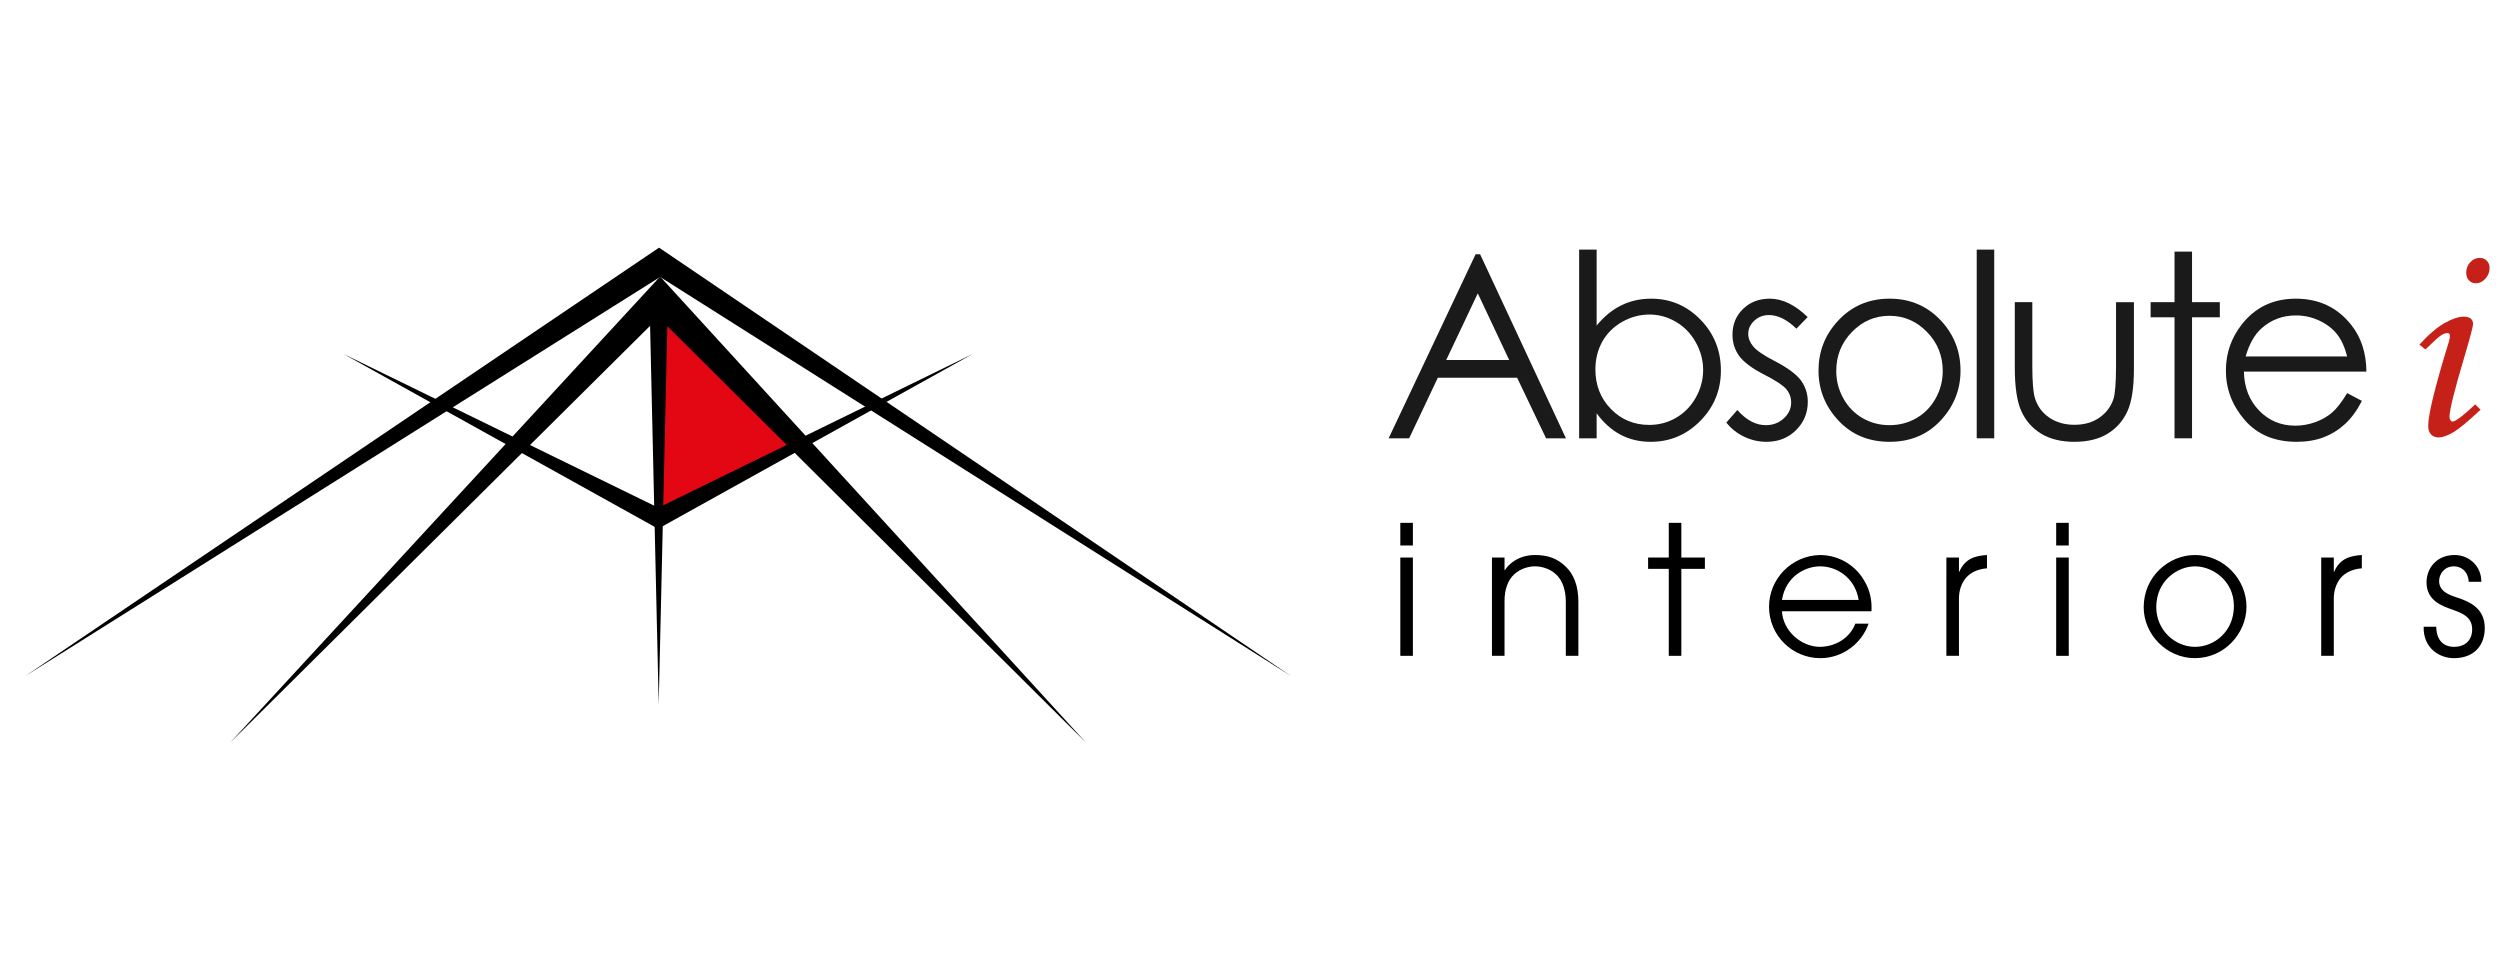<?xml version="1.0" encoding="utf-8"?>
<!-- Generator: Adobe Illustrator 16.0.0, SVG Export Plug-In . SVG Version: 6.00 Build 0)  -->
<!DOCTYPE svg PUBLIC "-//W3C//DTD SVG 1.1//EN" "http://www.w3.org/Graphics/SVG/1.1/DTD/svg11.dtd">
<svg version="1.1" id="Layer_1" xmlns="http://www.w3.org/2000/svg" xmlns:xlink="http://www.w3.org/1999/xlink" x="0px" y="0px"
	 width="841.889px" height="324px" viewBox="0 0 841.889 324" enable-background="new 0 0 841.889 324" xml:space="preserve">
<g>
	<polygon fill="#E30613" points="221.823,100.982 221.823,176.188 272.95,148.956 	"/>
	<polygon points="434.754,227.67 221.942,83.394 8.503,227.67 222.299,93.274 	"/>
	<polygon points="365.74,250.107 222.299,93.125 77.487,250.107 221.763,106.904 	"/>
	<polygon points="224.948,99.97 221.823,237.162 218.698,99.97 	"/>
	<polygon points="327.678,119.136 221.614,178.061 115.55,119.136 221.704,170.977 	"/>
</g>
<g>
	<path fill="#1A1A1A" d="M498.433,85.618l28.905,61.984h-6.689l-9.749-20.395h-26.704l-9.654,20.395h-6.91l29.286-61.984H498.433z
		 M497.651,98.787l-10.622,22.437h21.192L497.651,98.787z"/>
	<path fill="#1A1A1A" d="M531.781,147.603V84.059h5.899v25.577c2.469-3.033,5.232-5.302,8.292-6.804
		c3.059-1.503,6.412-2.254,10.061-2.254c6.482,0,12.02,2.353,16.605,7.059c4.589,4.705,6.884,10.414,6.884,17.127
		c0,6.63-2.315,12.292-6.947,16.982c-4.629,4.691-10.2,7.038-16.71,7.038c-3.732,0-7.113-0.802-10.145-2.403
		c-3.032-1.601-5.711-4.003-8.041-7.206v8.428H531.781L531.781,147.603z M555.38,143.093c3.278,0,6.308-0.809,9.081-2.422
		c2.773-1.615,4.98-3.884,6.618-6.807c1.642-2.92,2.462-6.011,2.462-9.271c0-3.259-0.825-6.362-2.48-9.313
		c-1.654-2.95-3.874-5.247-6.662-6.89c-2.79-1.643-5.768-2.465-8.934-2.465c-3.225,0-6.285,0.821-9.188,2.465
		c-2.898,1.643-5.127,3.856-6.683,6.637c-1.557,2.781-2.333,5.914-2.333,9.396c0,5.31,1.742,9.75,5.232,13.315
		C545.984,141.31,550.279,143.093,555.38,143.093z"/>
	<path fill="#1A1A1A" d="M608.743,106.771l-3.791,3.918c-3.154-3.062-6.239-4.593-9.253-4.593c-1.915,0-3.557,0.632-4.922,1.896
		c-1.366,1.265-2.048,2.74-2.048,4.425c0,1.49,0.563,2.906,1.688,4.255c1.126,1.376,3.49,2.992,7.094,4.845
		c4.392,2.277,7.375,4.468,8.953,6.573c1.547,2.136,2.321,4.538,2.321,7.205c0,3.766-1.321,6.954-3.967,9.567
		c-2.645,2.611-5.951,3.92-9.917,3.92c-2.646,0-5.171-0.578-7.576-1.729c-2.404-1.152-4.396-2.739-5.972-4.761l3.709-4.214
		c3.012,3.398,6.208,5.097,9.586,5.097c2.366,0,4.379-0.757,6.04-2.273c1.661-1.518,2.492-3.301,2.492-5.352
		c0-1.685-0.548-3.189-1.647-4.509c-1.098-1.291-3.573-2.921-7.43-4.887c-4.138-2.135-6.954-4.242-8.445-6.32
		c-1.491-2.079-2.237-4.453-2.237-7.123c0-3.484,1.188-6.375,3.564-8.68c2.378-2.303,5.381-3.456,9.013-3.456
		C600.218,100.577,604.468,102.641,608.743,106.771z"/>
	<path fill="#1A1A1A" d="M636.322,100.577c7.064,0,12.915,2.557,17.562,7.668c4.221,4.663,6.331,10.184,6.331,16.56
		c0,6.405-2.23,12.002-6.689,16.793c-4.461,4.788-10.195,7.185-17.202,7.185c-7.035,0-12.782-2.397-17.244-7.185
		c-4.459-4.791-6.688-10.388-6.688-16.793c0-6.348,2.109-11.854,6.332-16.518C623.362,103.146,629.231,100.577,636.322,100.577z
		 M636.299,106.349c-4.905,0-9.119,1.813-12.644,5.436c-3.523,3.625-5.286,8.005-5.286,13.147c0,3.315,0.805,6.405,2.411,9.27
		c1.604,2.866,3.777,5.079,6.513,6.638c2.732,1.56,5.735,2.336,9.006,2.336s6.271-0.777,9.008-2.336
		c2.732-1.56,4.905-3.772,6.512-6.638c1.606-2.865,2.409-5.955,2.409-9.27c0-5.142-1.769-9.522-5.307-13.147
		C645.384,108.162,641.178,106.349,636.299,106.349z"/>
	<path fill="#1A1A1A" d="M665.668,84.059h5.897v63.544h-5.897V84.059z"/>
	<path fill="#1A1A1A" d="M678.494,101.756h5.9v21.406c0,5.225,0.281,8.822,0.844,10.788c0.846,2.807,2.455,5.027,4.832,6.657
		s5.213,2.444,8.504,2.444s6.083-0.793,8.376-2.38c2.293-1.588,3.876-3.673,4.748-6.258c0.591-1.771,0.886-5.521,0.886-11.251
		v-21.406h6.025v22.502c0,6.32-0.736,11.083-2.211,14.283c-1.475,3.204-3.694,5.711-6.658,7.522
		c-2.963,1.813-6.678,2.719-11.146,2.719c-4.467,0-8.195-0.907-11.188-2.719c-2.991-1.811-5.225-4.34-6.699-7.584
		c-1.476-3.245-2.213-8.126-2.213-14.643V101.756L678.494,101.756z"/>
	<path fill="#1A1A1A" d="M732.281,84.732h5.899v17.023h9.354v5.098h-9.354V147.6h-5.899v-40.747h-8.048v-5.098h8.048V84.732z"/>
	<path fill="#1A1A1A" d="M790.409,132.39l4.973,2.612c-1.632,3.203-3.517,5.788-5.65,7.754c-2.139,1.967-4.543,3.461-7.213,4.487
		c-2.671,1.026-5.694,1.54-9.067,1.54c-7.479,0-13.328-2.453-17.546-7.354c-4.218-4.902-6.326-10.443-6.326-16.624
		c0-5.814,1.784-10.998,5.355-15.548c4.525-5.786,10.585-8.68,18.178-8.68c7.817,0,14.058,2.963,18.726,8.89
		c3.317,4.187,5.005,9.412,5.063,15.675h-41.254c0.112,5.325,1.814,9.689,5.105,13.096c3.291,3.404,7.354,5.107,12.191,5.107
		c2.335,0,4.604-0.406,6.813-1.216c2.209-0.812,4.086-1.89,5.632-3.232C786.936,137.553,788.61,135.384,790.409,132.39z
		 M790.409,120.044c-0.787-3.146-1.935-5.66-3.438-7.542c-1.506-1.882-3.493-3.398-5.971-4.551
		c-2.475-1.151-5.076-1.729-7.806-1.729c-4.499,0-8.367,1.449-11.601,4.34c-2.365,2.107-4.15,5.268-5.358,9.482H790.409z"/>
</g>
<g>
	<path fill="#C52119" d="M816.781,117.663l-2.048-1.583c3.099-3.414,5.929-5.843,8.485-7.285c2.557-1.443,4.732-2.165,6.533-2.165
		c0.99,0,1.751,0.216,2.275,0.65c0.527,0.436,0.792,1.024,0.792,1.77c0,0.9-1.007,4.717-3.019,11.451
		c-3.279,11.018-4.92,17.66-4.92,19.924c0,0.436,0.107,0.799,0.324,1.094c0.218,0.296,0.45,0.443,0.699,0.443
		c0.992,0,3.537-1.925,7.635-5.773l1.814,1.77c-4.252,4.003-7.354,6.564-9.311,7.681c-1.955,1.116-3.556,1.675-4.794,1.675
		c-1.089,0-1.949-0.341-2.584-1.025c-0.639-0.681-0.954-1.629-0.954-2.838c0-3.881,2.328-13.36,6.981-28.444
		c0.216-0.713,0.326-1.349,0.326-1.908c0-0.621-0.28-0.932-0.838-0.932c-0.622,0-1.328,0.249-2.119,0.745
		S819.513,114.994,816.781,117.663z M835.076,86.845c0.961,0,1.752,0.319,2.375,0.954c0.618,0.637,0.932,1.452,0.932,2.444
		c0,1.366-0.475,2.569-1.42,3.607c-0.947,1.041-2.012,1.56-3.189,1.56c-0.931,0-1.708-0.326-2.328-0.977
		c-0.622-0.651-0.931-1.505-0.931-2.561c0-1.396,0.448-2.583,1.35-3.56C832.764,87.334,833.836,86.845,835.076,86.845z"/>
</g>
<g>
	<path d="M471.562,176.072h4.236v7.625h-4.236V176.072z M471.562,187.752h4.236v33.104h-4.236V187.752z"/>
	<path d="M502.423,187.752h4.235v4.236h0.121c1.271-1.997,4.538-5.083,10.166-5.083c4.055,0,7.444,1.028,10.47,4.054
		c2.481,2.421,4.115,6.232,4.115,11.68v18.217h-4.235v-18.217c0-4.296-1.331-7.322-3.146-9.076c-2.3-2.239-5.325-2.845-7.202-2.845
		c-1.876,0-4.9,0.604-7.201,2.845c-1.814,1.754-3.146,4.78-3.086,9.076v18.217h-4.235L502.423,187.752L502.423,187.752z"/>
	<path d="M561.966,191.564h-6.959v-3.813h6.959V176.07h4.235v11.681h7.929v3.813h-7.929v29.289h-4.235V191.564z"/>
	<path d="M600.089,205.848c0.302,6.475,6.354,11.981,12.829,11.981c6.052-0.121,10.349-3.692,11.86-7.808h4.479
		c-2.3,6.597-8.653,11.619-16.278,11.619c-9.259,0-17.247-7.505-17.247-17.308c0-9.381,7.564-17.248,17.188-17.429
		c7.262,0.06,12.405,4.355,14.766,8.472c2.239,3.569,2.724,7.263,2.542,10.47h-30.138V205.848z M625.929,202.034
		c-1.331-7.808-7.687-11.316-12.95-11.316c-5.204,0-11.68,3.511-12.89,11.316H625.929z"/>
	<path d="M655.455,187.752h4.236v4.781h0.121c1.997-4.66,5.749-5.387,9.319-5.628v4.478c-2.967,0.242-5.508,1.332-7.142,3.27
		c-1.453,1.814-2.3,4.175-2.3,6.838v19.365h-4.236L655.455,187.752L655.455,187.752z"/>
	<path d="M692.43,176.072h4.236v7.625h-4.236V176.072z M692.43,187.752h4.236v33.104h-4.236V187.752z"/>
	<path d="M739.146,186.905c9.804,0,17.368,8.29,17.368,17.368c0,9.017-7.443,17.367-17.368,17.367
		c-9.683,0-17.247-8.17-17.247-17.127C721.899,194.046,730.431,186.905,739.146,186.905z M739.205,217.829
		c6.414,0,13.071-5.084,13.071-13.737c0-8.715-7.383-13.374-13.071-13.374c-6.052,0-13.071,4.962-13.071,13.736
		C726.134,212.141,732.366,217.829,739.205,217.829z"/>
	<path d="M781.685,187.752h4.236v4.781h0.12c1.997-4.66,5.75-5.387,9.319-5.628v4.478c-2.966,0.242-5.507,1.332-7.141,3.27
		c-1.453,1.814-2.3,4.175-2.3,6.838v19.365h-4.236L781.685,187.752L781.685,187.752z"/>
	<path d="M820.411,211.051c0.121,6.294,4.418,6.778,5.932,6.778c3.994,0,6.173-2.36,6.173-5.931c0-4.539-4.115-5.568-6.597-6.598
		c-3.39-1.148-8.774-2.965-8.774-9.197c0-4.66,3.328-9.198,9.44-9.198c4.962,0,9.076,3.813,9.017,9.017h-4.236
		c-0.302-4.055-3.086-5.204-4.962-5.204c-3.389,0-5.021,2.724-5.021,4.962c0,3.51,3.51,4.721,5.931,5.508
		c3.873,1.271,9.44,3.389,9.44,10.228c0.061,5.688-3.391,10.228-10.409,10.228c-4.6,0-10.35-3.146-10.167-10.591L820.411,211.051
		L820.411,211.051z"/>
</g>
</svg>
